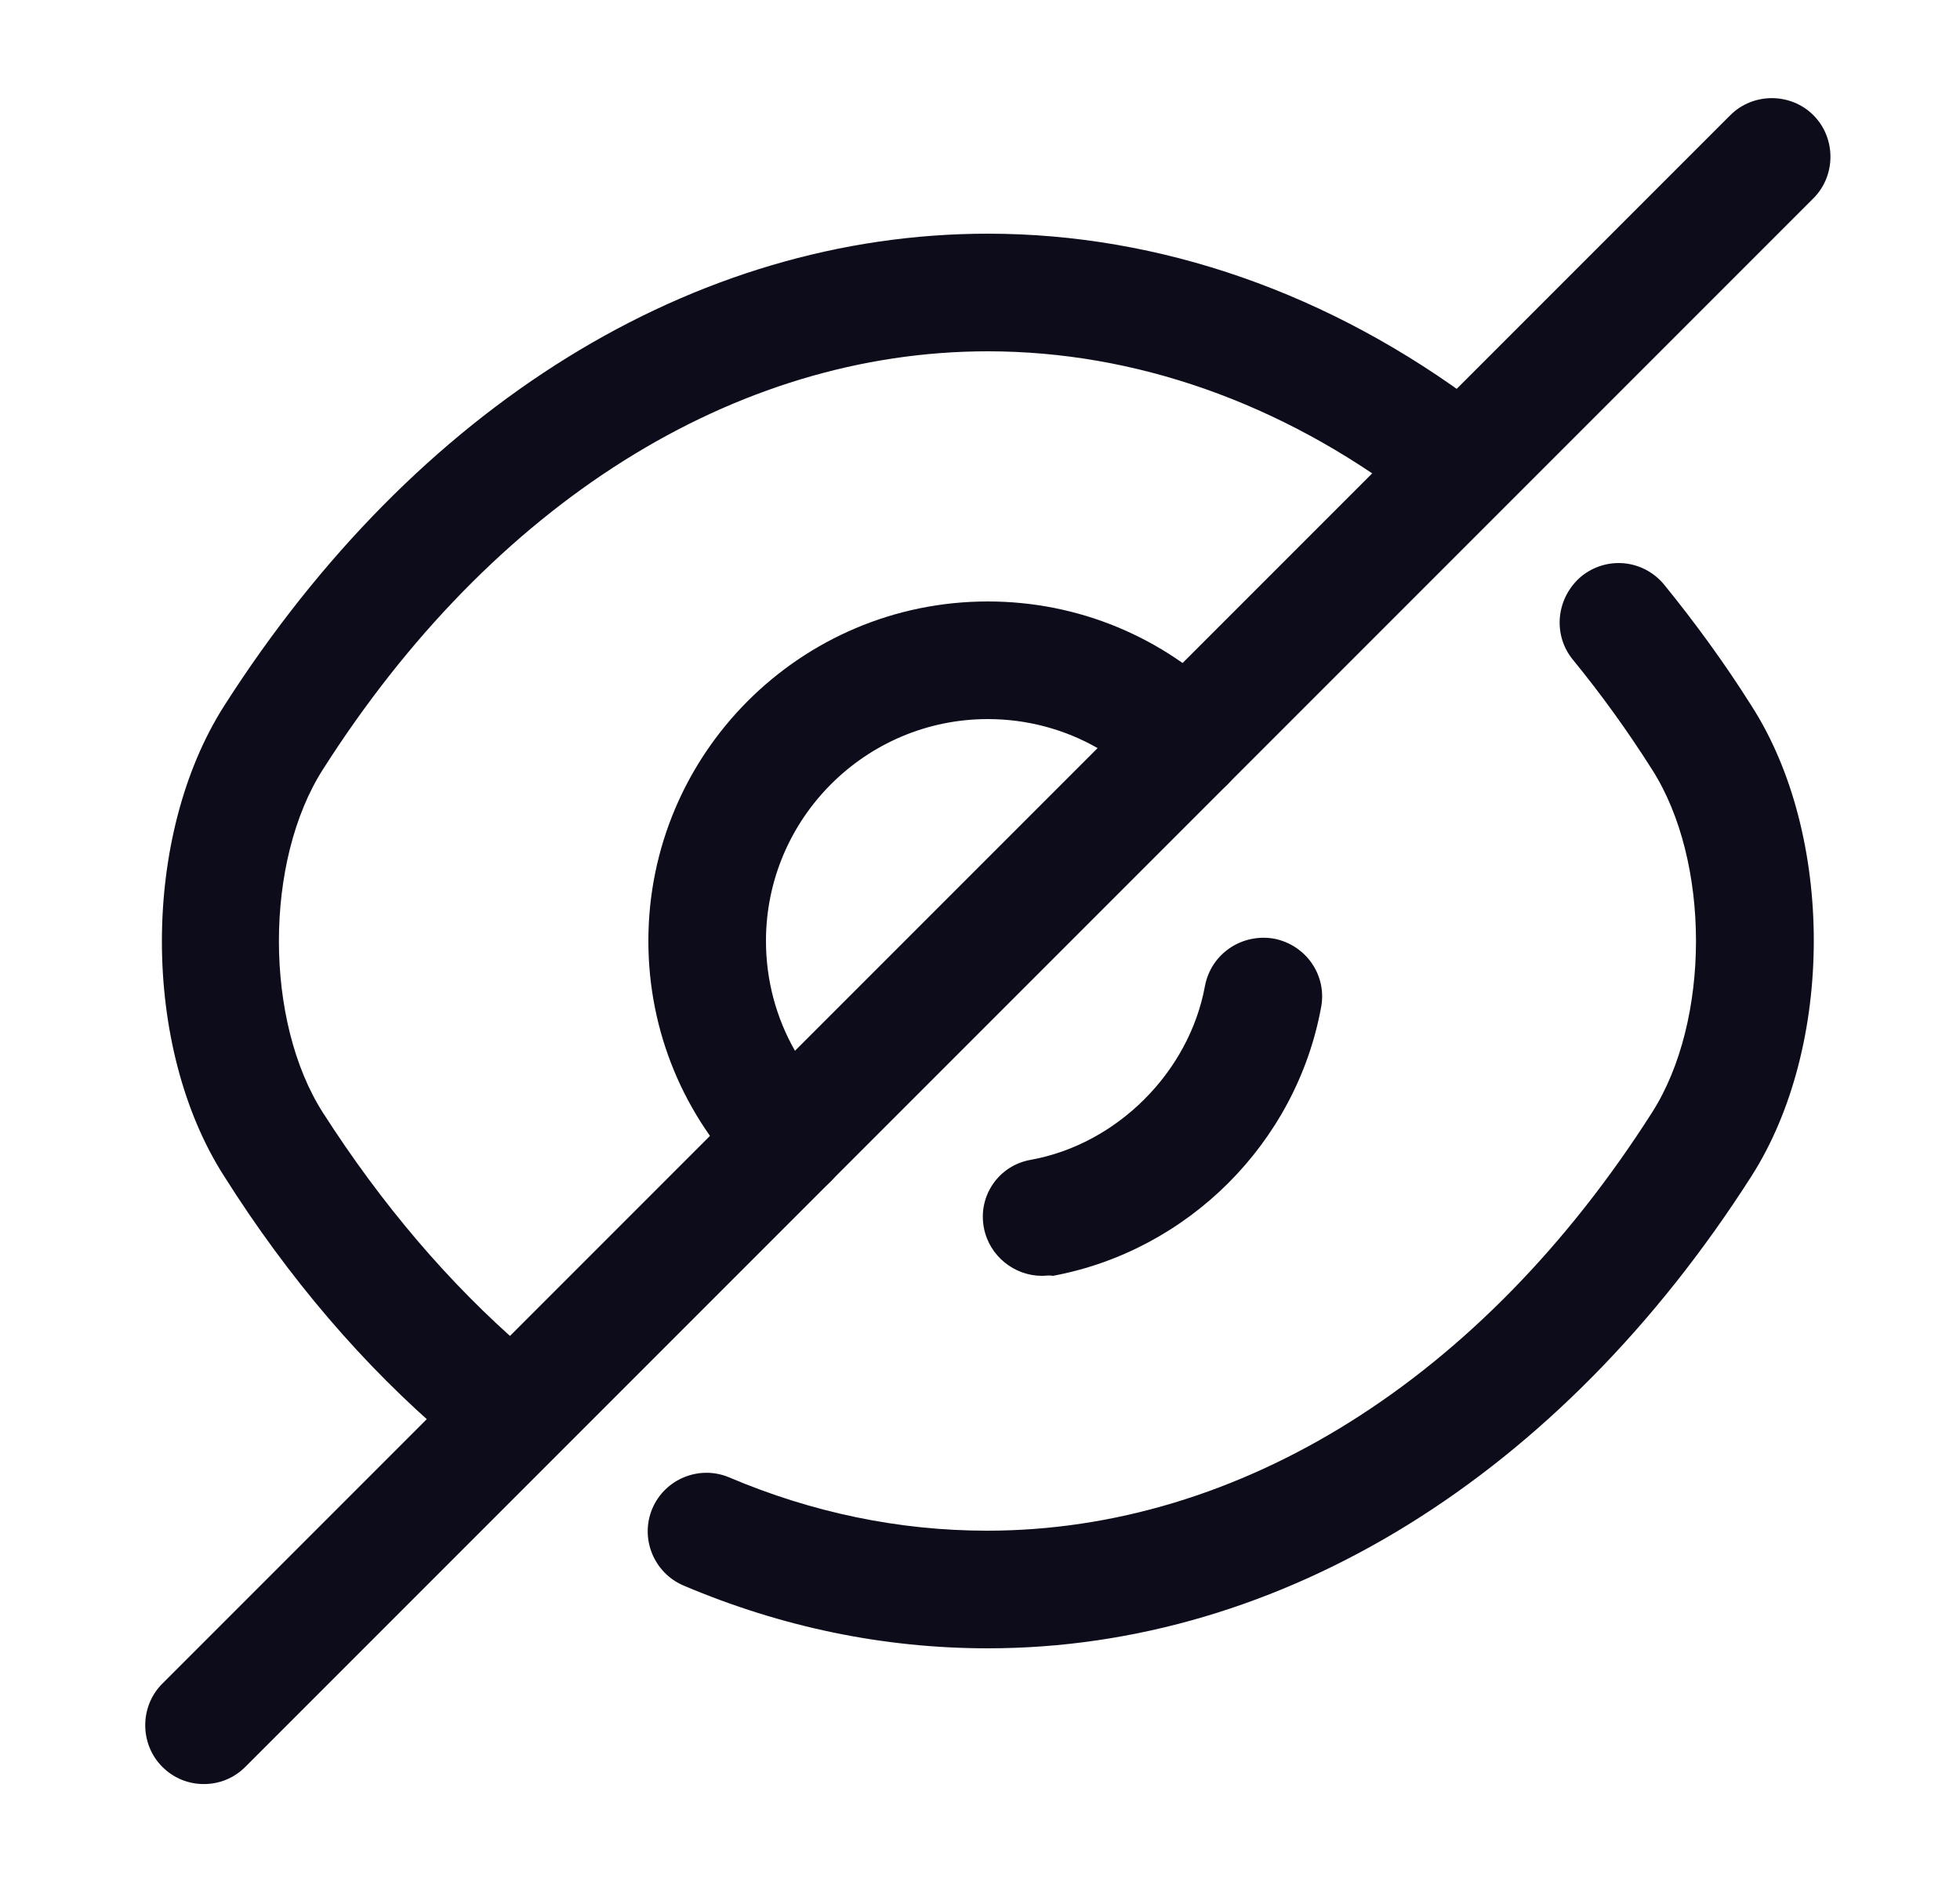 <svg width="25" height="24" viewBox="0 0 25 24" fill="none" xmlns="http://www.w3.org/2000/svg">
<path d="M10.07 15.28C9.88 15.28 9.69 15.21 9.54 15.06C8.72 14.24 8.27 13.15 8.27 12C8.27 9.61 10.21 7.67 12.6 7.67C13.75 7.67 14.84 8.12 15.66 8.94C15.8 9.08 15.88 9.27 15.88 9.47C15.88 9.67 15.8 9.86 15.66 10L10.6 15.06C10.45 15.21 10.26 15.28 10.07 15.28ZM12.6 9.17C11.04 9.17 9.77 10.44 9.77 12C9.77 12.5 9.9 12.98 10.14 13.4L14 9.54C13.58 9.3 13.1 9.17 12.6 9.17Z" fill="#0D0C1A"/>
<path d="M6.2 18.511C6.03 18.511 5.85 18.451 5.71 18.331C4.64 17.421 3.68 16.3 2.86 15.001C1.8 13.351 1.8 10.661 2.86 9C5.3 5.18 8.85 2.98 12.6 2.98C14.8 2.98 16.97 3.74 18.87 5.17C19.2 5.42 19.27 5.89 19.02 6.22C18.77 6.55 18.3 6.62 17.97 6.37C16.33 5.13 14.47 4.48 12.6 4.48C9.37 4.48 6.28 6.42 4.12 9.81C3.37 10.98 3.37 13.021 4.12 14.191C4.87 15.361 5.73 16.37 6.68 17.191C6.99 17.46 7.03 17.93 6.76 18.25C6.62 18.421 6.41 18.511 6.2 18.511Z" fill="#0D0C1A"/>
<path d="M12.6 21.02C11.27 21.02 9.97 20.75 8.72 20.22C8.34 20.059 8.16 19.619 8.32 19.239C8.48 18.86 8.92 18.68 9.3 18.84C10.36 19.29 11.47 19.52 12.59 19.52C15.82 19.52 18.91 17.579 21.07 14.19C21.82 13.02 21.82 10.979 21.07 9.81C20.76 9.32 20.42 8.85 20.06 8.41C19.8 8.09 19.85 7.62 20.17 7.35C20.49 7.09 20.96 7.13 21.23 7.46C21.62 7.94 22 8.46 22.34 9C23.4 10.649 23.4 13.339 22.34 14.999C19.9 18.82 16.35 21.02 12.6 21.02Z" fill="#0D0C1A"/>
<path d="M13.29 16.27C12.94 16.27 12.62 16.02 12.55 15.66C12.47 15.25 12.74 14.86 13.15 14.79C14.25 14.59 15.17 13.67 15.37 12.57C15.45 12.16 15.84 11.9 16.25 11.97C16.66 12.05 16.93 12.44 16.85 12.85C16.53 14.58 15.15 15.95 13.43 16.27C13.38 16.26 13.34 16.27 13.29 16.27Z" fill="#0D0C1A"/>
<path d="M2.6 22.751C2.41 22.751 2.22 22.681 2.07 22.531C1.78 22.241 1.78 21.761 2.07 21.471L9.54 14.001C9.83 13.711 10.31 13.711 10.6 14.001C10.89 14.291 10.89 14.771 10.6 15.061L3.13 22.531C2.98 22.681 2.79 22.751 2.6 22.751Z" fill="#0D0C1A"/>
<path d="M15.13 10.22C14.94 10.22 14.75 10.149 14.6 9.999C14.31 9.709 14.31 9.229 14.6 8.939L22.07 1.469C22.36 1.179 22.84 1.179 23.13 1.469C23.42 1.759 23.42 2.239 23.13 2.529L15.66 9.999C15.51 10.149 15.32 10.22 15.13 10.22Z" fill="#0D0C1A"/>
</svg>
